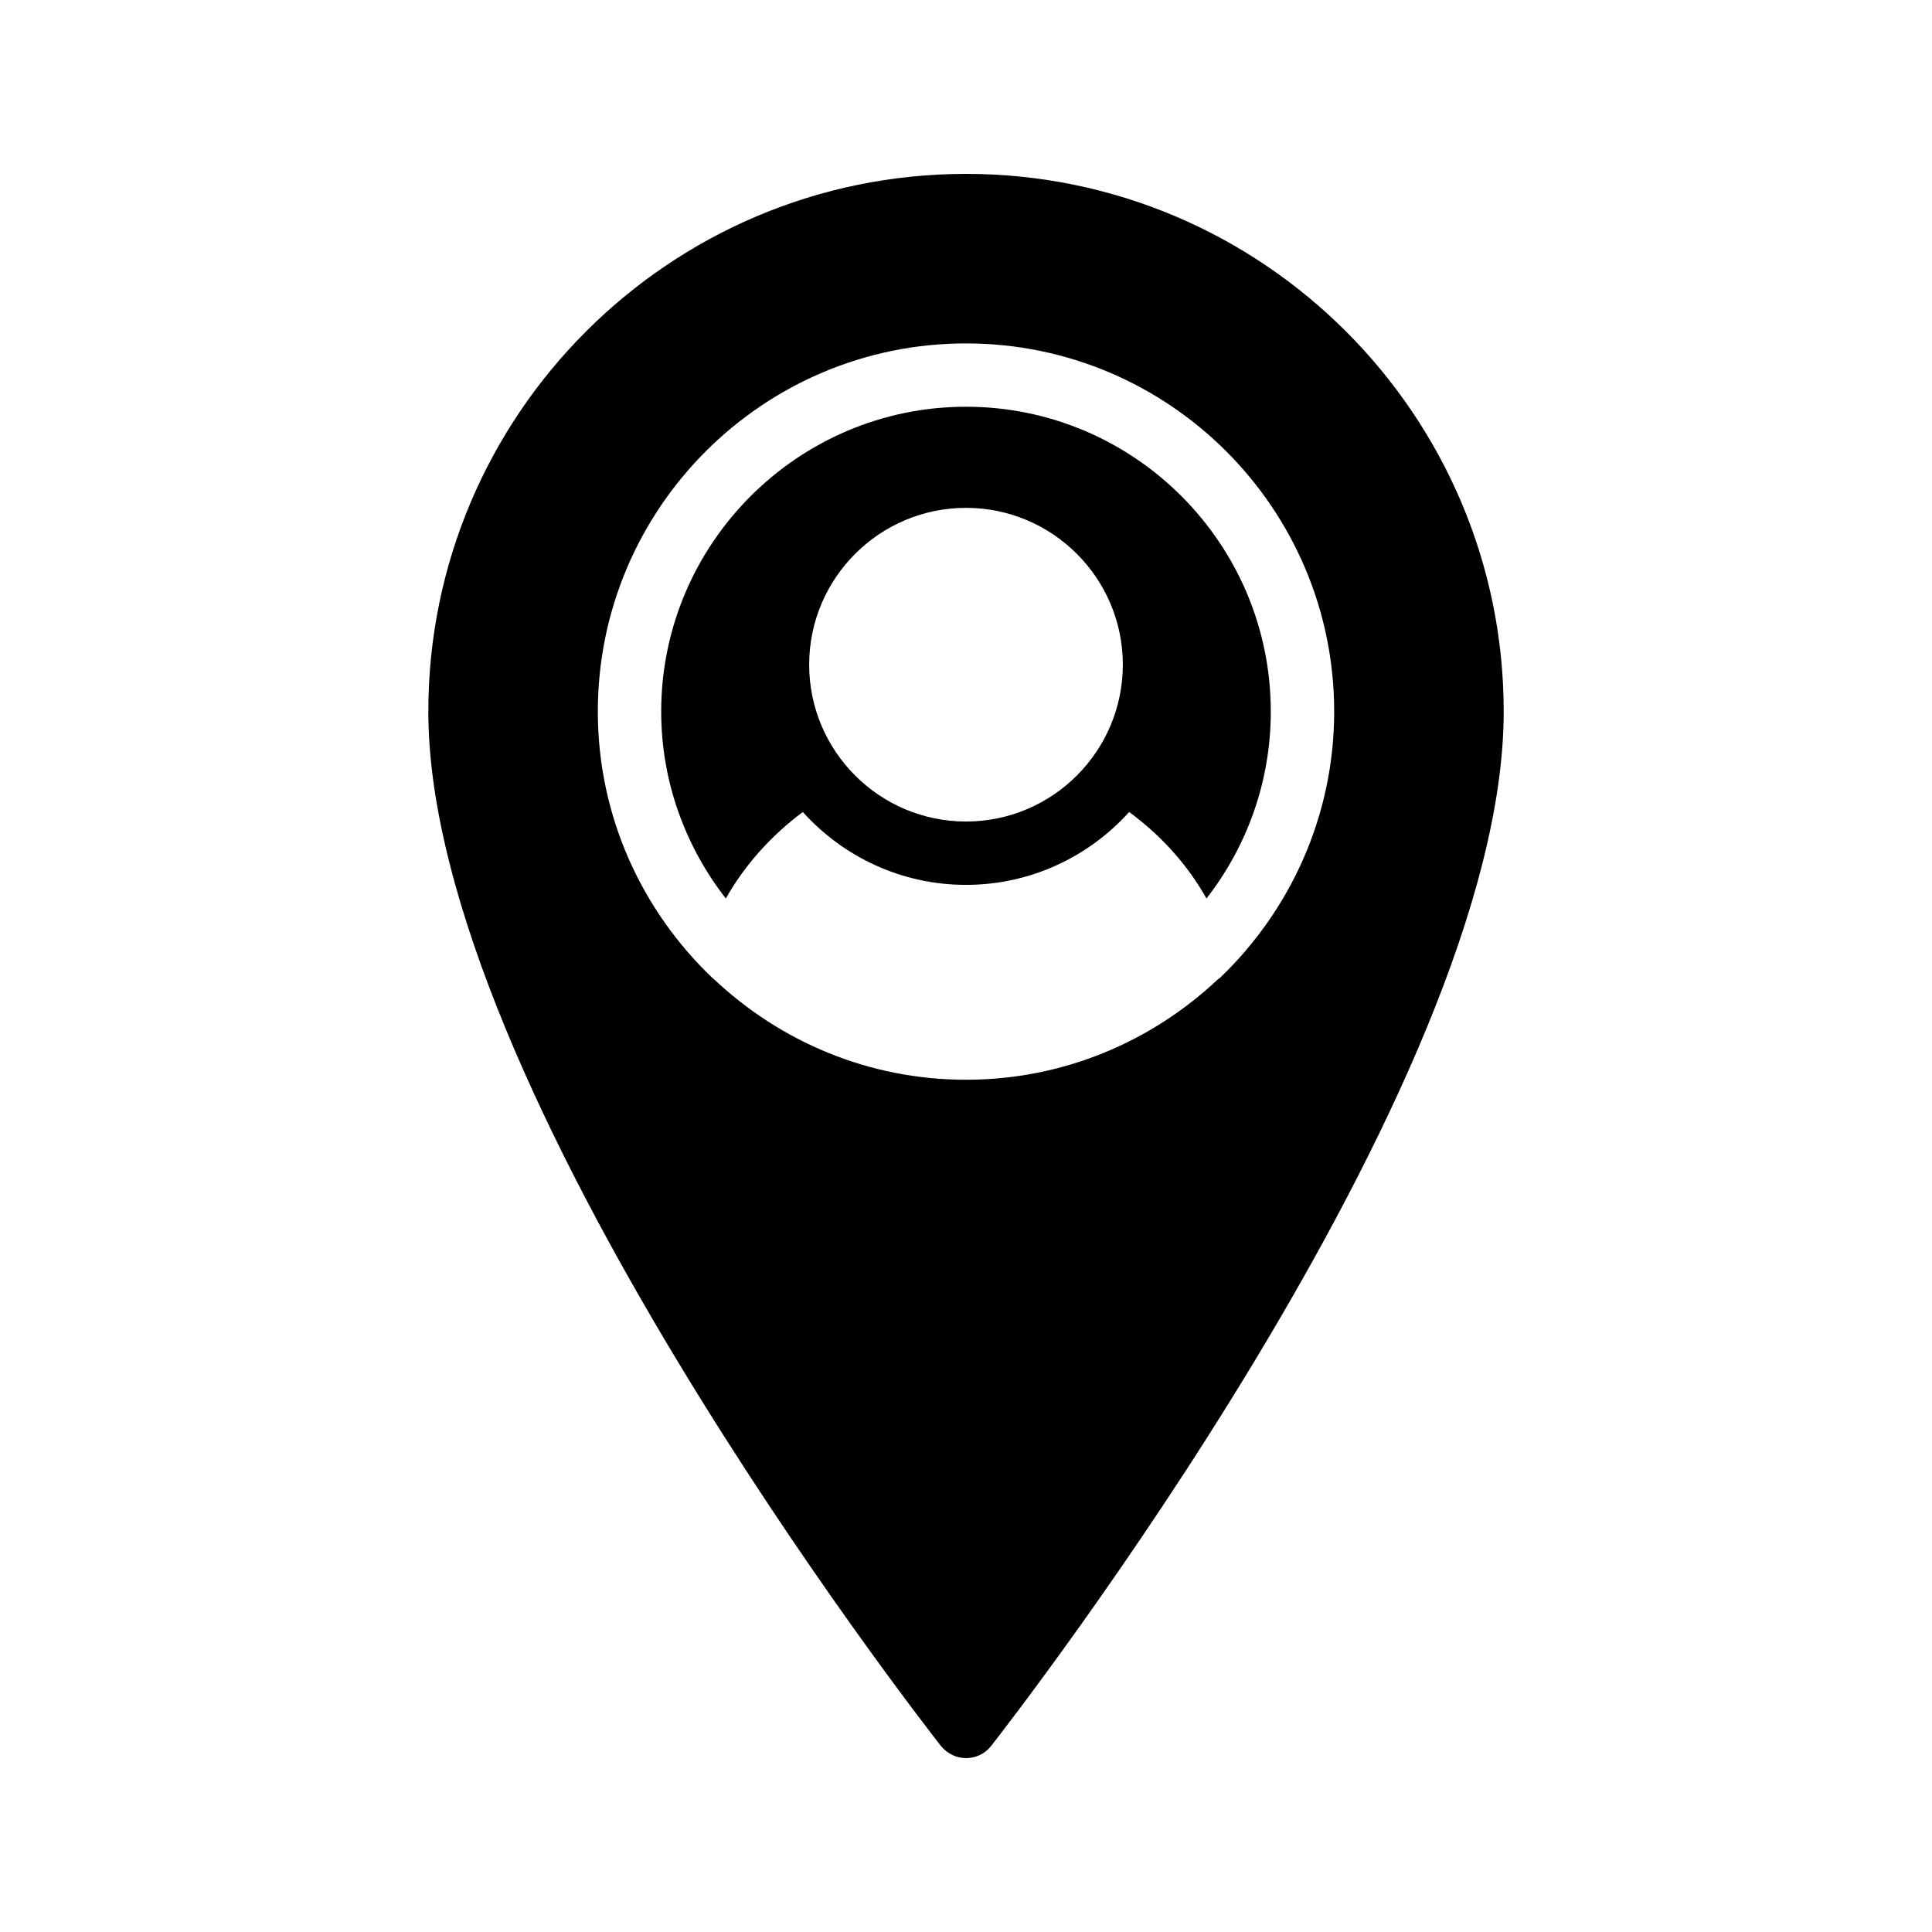 <?xml version="1.0" encoding="UTF-8"?>
<!-- Uploaded to: SVG Find, www.svgrepo.com, Generator: SVG Find Mixer Tools -->
<svg fill="#000000" width="800px" height="800px" version="1.1" viewBox="144 144 512 512" xmlns="http://www.w3.org/2000/svg">
 <g>
  <path d="m400 251.79c-44.504 0-80.777 36.273-80.777 80.777 0 18.641 6.465 35.855 17.129 49.543 5.121-9.07 12.176-16.793 20.402-22.922 10.664 11.84 26.113 19.312 43.242 19.312s32.578-7.473 43.242-19.312c8.23 6.047 15.367 13.77 20.488 22.922 10.664-13.688 17.047-30.898 17.047-49.543 0.004-44.5-36.188-80.777-80.773-80.777zm0 109.92c-22.922 0-41.562-18.641-41.562-41.562 0-22.922 18.641-41.562 41.562-41.562s41.562 18.641 41.562 41.562c0 22.918-18.641 41.562-41.562 41.562z"/>
  <path d="m400 190.08c-78.594 0-142.49 63.898-142.49 142.49 0 99.84 130.32 267.02 135.86 274.16 1.676 2.016 4.113 3.191 6.633 3.191 2.602 0 5.039-1.176 6.633-3.191 5.543-7.137 135.86-174.32 135.86-274.16 0-78.594-63.898-142.49-142.49-142.49zm67.34 213.03c-0.168 0.168-0.336 0.25-0.586 0.418-17.465 16.457-40.891 26.617-66.754 26.617s-49.289-10.16-66.754-26.617c-0.168-0.168-0.336-0.25-0.504-0.418-18.641-17.801-30.312-42.824-30.312-70.535 0-53.824 43.746-97.57 97.57-97.57s97.57 43.746 97.57 97.57c0 27.711-11.672 52.734-30.23 70.535z"/>
 </g>
</svg>